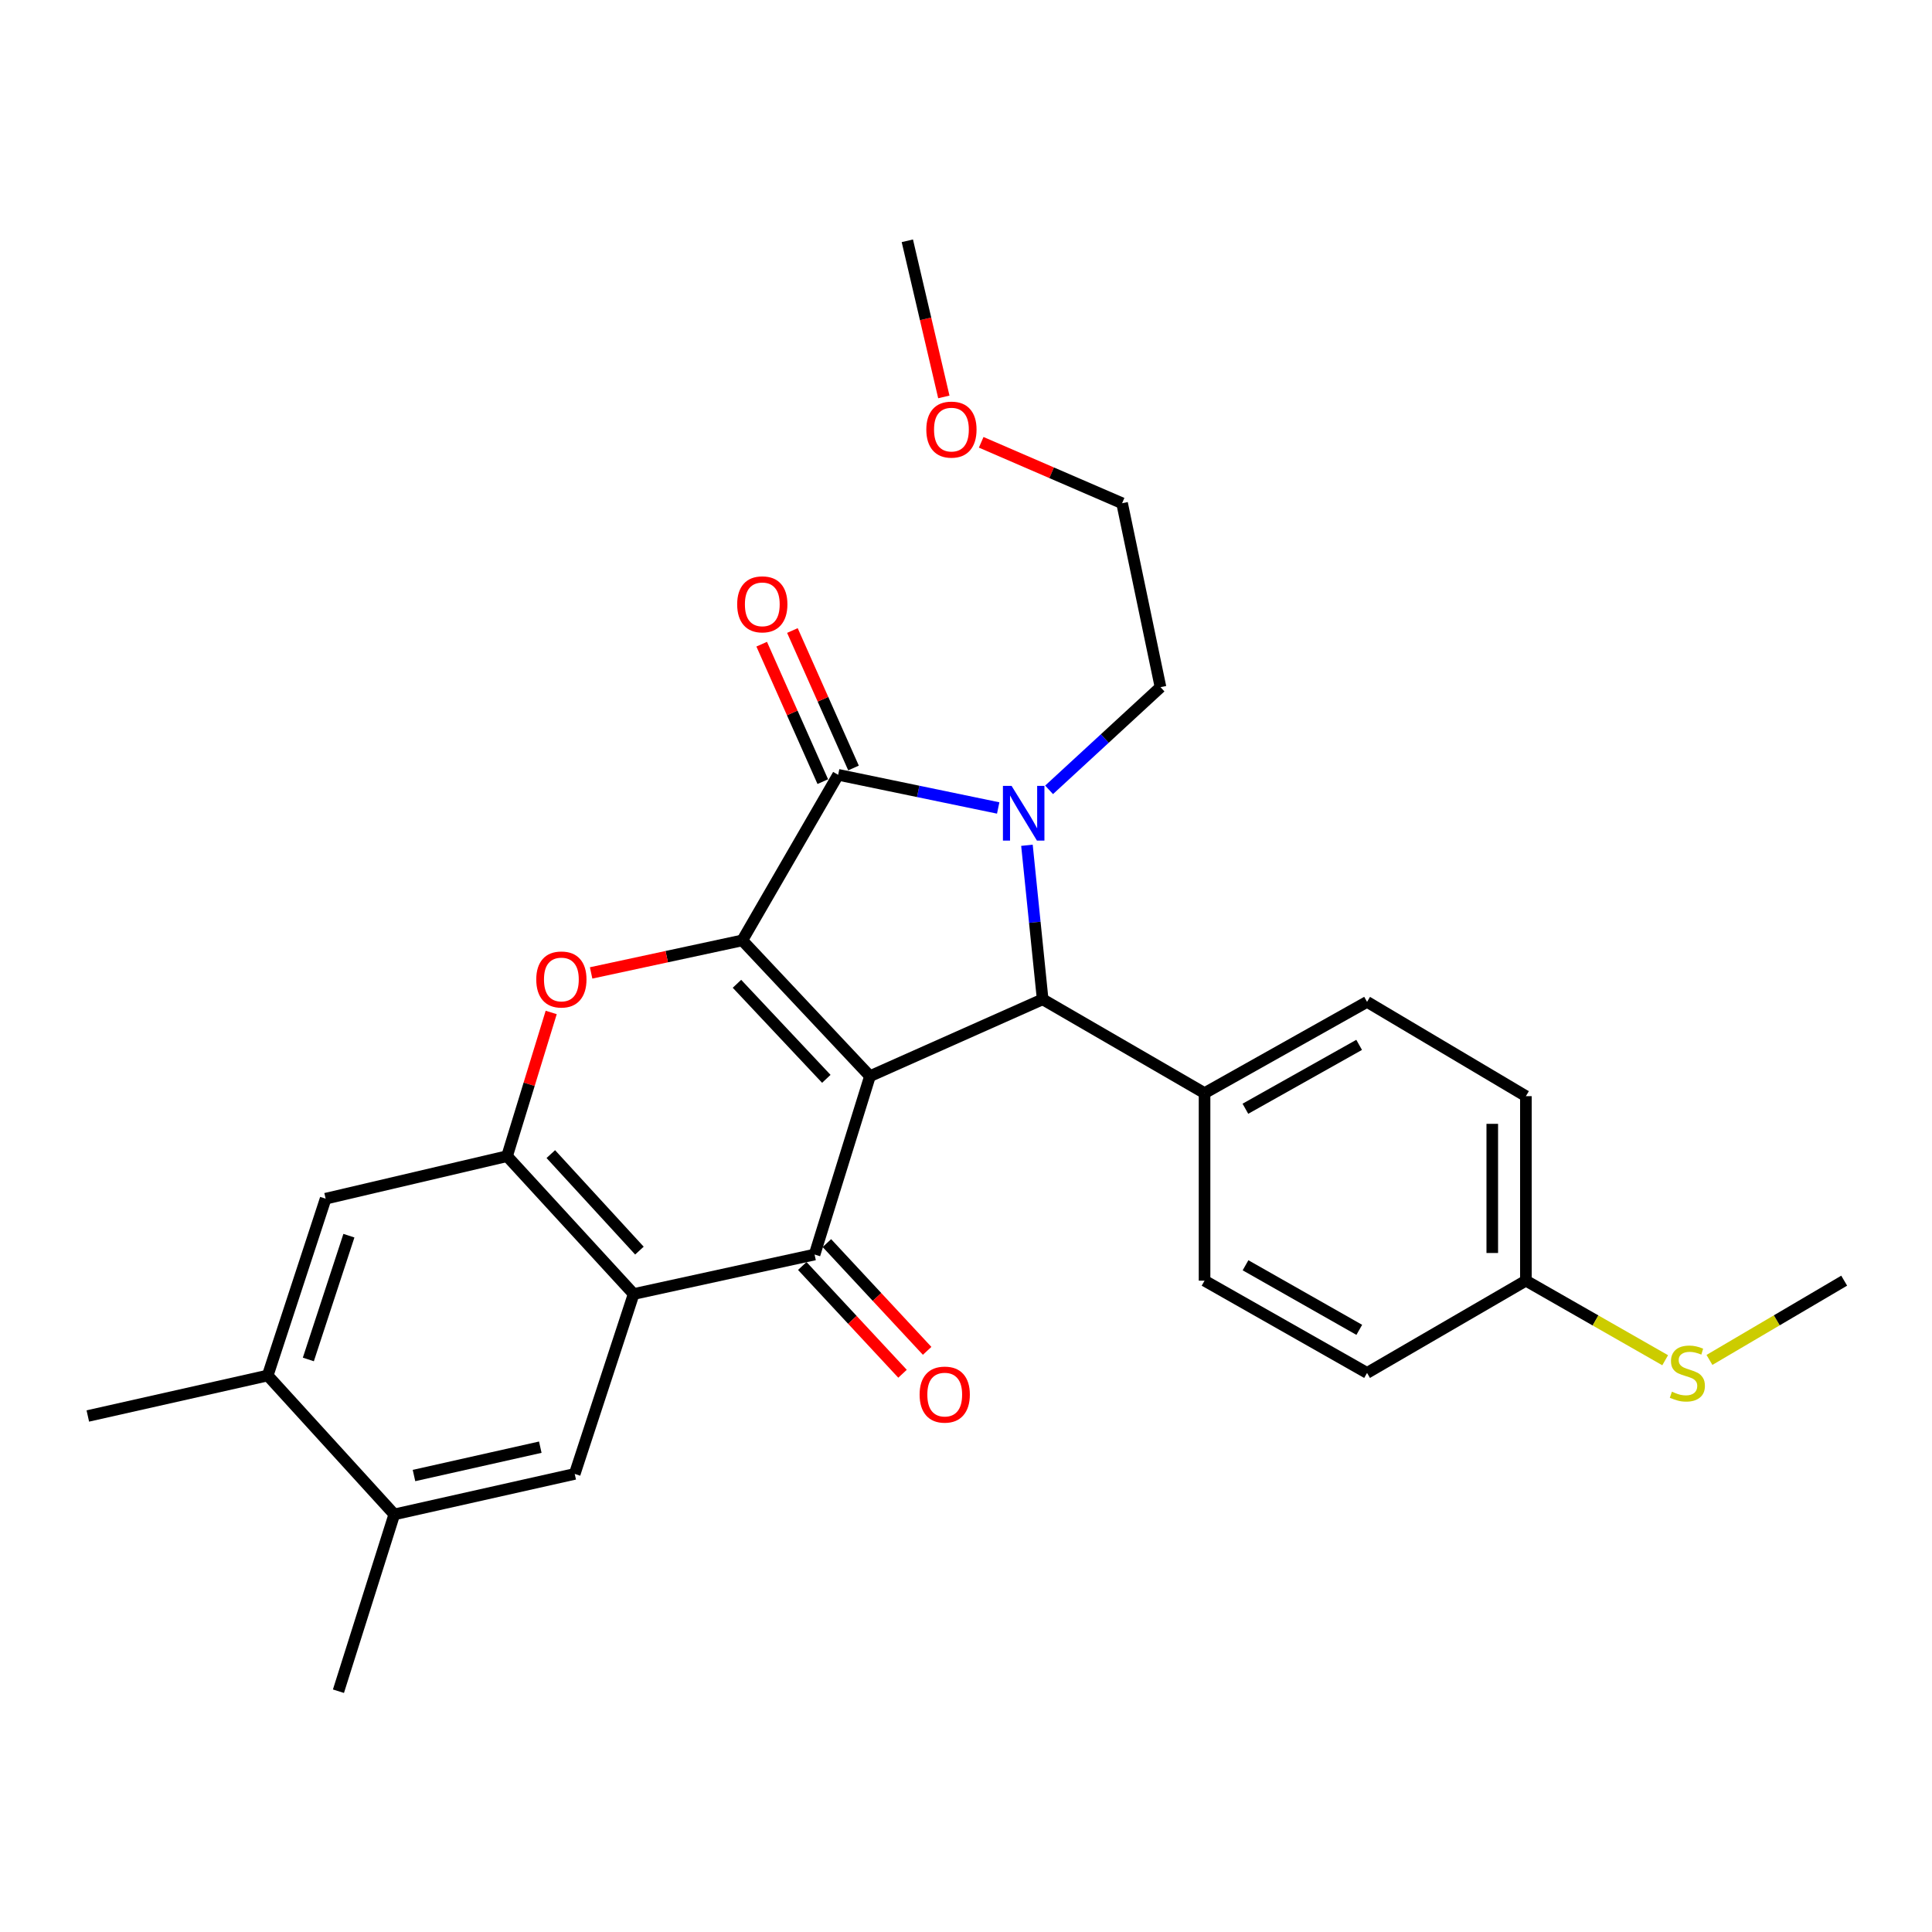 <?xml version='1.0' encoding='iso-8859-1'?>
<svg version='1.1' baseProfile='full'
              xmlns='http://www.w3.org/2000/svg'
                      xmlns:rdkit='http://www.rdkit.org/xml'
                      xmlns:xlink='http://www.w3.org/1999/xlink'
                  xml:space='preserve'
width='1000px' height='1000px' viewBox='0 0 1000 1000'>
<!-- END OF HEADER -->
<rect style='opacity:1.0;fill:#FFFFFF;stroke:none' width='1000' height='1000' x='0' y='0'> </rect>
<path class='bond-0' d='M 450.289,557.03 L 384.22,486.746' style='fill:none;fill-rule:evenodd;stroke:#000000;stroke-width:6px;stroke-linecap:butt;stroke-linejoin:miter;stroke-opacity:1' />
<path class='bond-0' d='M 427.699,558.406 L 381.451,509.207' style='fill:none;fill-rule:evenodd;stroke:#000000;stroke-width:6px;stroke-linecap:butt;stroke-linejoin:miter;stroke-opacity:1' />
<path class='bond-3' d='M 450.289,557.03 L 421.624,649.346' style='fill:none;fill-rule:evenodd;stroke:#000000;stroke-width:6px;stroke-linecap:butt;stroke-linejoin:miter;stroke-opacity:1' />
<path class='bond-4' d='M 450.289,557.03 L 539.676,517.247' style='fill:none;fill-rule:evenodd;stroke:#000000;stroke-width:6px;stroke-linecap:butt;stroke-linejoin:miter;stroke-opacity:1' />
<path class='bond-2' d='M 384.22,486.746 L 433.825,401.042' style='fill:none;fill-rule:evenodd;stroke:#000000;stroke-width:6px;stroke-linecap:butt;stroke-linejoin:miter;stroke-opacity:1' />
<path class='bond-6' d='M 384.22,486.746 L 345.092,495.163' style='fill:none;fill-rule:evenodd;stroke:#000000;stroke-width:6px;stroke-linecap:butt;stroke-linejoin:miter;stroke-opacity:1' />
<path class='bond-6' d='M 345.092,495.163 L 305.964,503.581' style='fill:none;fill-rule:evenodd;stroke:#FF0000;stroke-width:6px;stroke-linecap:butt;stroke-linejoin:miter;stroke-opacity:1' />
<path class='bond-1' d='M 531.545,437.518 L 535.61,477.383' style='fill:none;fill-rule:evenodd;stroke:#0000FF;stroke-width:6px;stroke-linecap:butt;stroke-linejoin:miter;stroke-opacity:1' />
<path class='bond-1' d='M 535.61,477.383 L 539.676,517.247' style='fill:none;fill-rule:evenodd;stroke:#000000;stroke-width:6px;stroke-linecap:butt;stroke-linejoin:miter;stroke-opacity:1' />
<path class='bond-15' d='M 543.001,408.824 L 571.84,382.252' style='fill:none;fill-rule:evenodd;stroke:#0000FF;stroke-width:6px;stroke-linecap:butt;stroke-linejoin:miter;stroke-opacity:1' />
<path class='bond-15' d='M 571.84,382.252 L 600.679,355.681' style='fill:none;fill-rule:evenodd;stroke:#000000;stroke-width:6px;stroke-linecap:butt;stroke-linejoin:miter;stroke-opacity:1' />
<path class='bond-28' d='M 516.662,418.205 L 475.243,409.623' style='fill:none;fill-rule:evenodd;stroke:#0000FF;stroke-width:6px;stroke-linecap:butt;stroke-linejoin:miter;stroke-opacity:1' />
<path class='bond-28' d='M 475.243,409.623 L 433.825,401.042' style='fill:none;fill-rule:evenodd;stroke:#000000;stroke-width:6px;stroke-linecap:butt;stroke-linejoin:miter;stroke-opacity:1' />
<path class='bond-13' d='M 441.776,397.507 L 425.963,361.934' style='fill:none;fill-rule:evenodd;stroke:#000000;stroke-width:6px;stroke-linecap:butt;stroke-linejoin:miter;stroke-opacity:1' />
<path class='bond-13' d='M 425.963,361.934 L 410.15,326.36' style='fill:none;fill-rule:evenodd;stroke:#FF0000;stroke-width:6px;stroke-linecap:butt;stroke-linejoin:miter;stroke-opacity:1' />
<path class='bond-13' d='M 425.874,404.576 L 410.061,369.002' style='fill:none;fill-rule:evenodd;stroke:#000000;stroke-width:6px;stroke-linecap:butt;stroke-linejoin:miter;stroke-opacity:1' />
<path class='bond-13' d='M 410.061,369.002 L 394.248,333.428' style='fill:none;fill-rule:evenodd;stroke:#FF0000;stroke-width:6px;stroke-linecap:butt;stroke-linejoin:miter;stroke-opacity:1' />
<path class='bond-5' d='M 421.624,649.346 L 327.973,669.784' style='fill:none;fill-rule:evenodd;stroke:#000000;stroke-width:6px;stroke-linecap:butt;stroke-linejoin:miter;stroke-opacity:1' />
<path class='bond-14' d='M 415.254,655.273 L 441.2,683.163' style='fill:none;fill-rule:evenodd;stroke:#000000;stroke-width:6px;stroke-linecap:butt;stroke-linejoin:miter;stroke-opacity:1' />
<path class='bond-14' d='M 441.2,683.163 L 467.146,711.052' style='fill:none;fill-rule:evenodd;stroke:#FF0000;stroke-width:6px;stroke-linecap:butt;stroke-linejoin:miter;stroke-opacity:1' />
<path class='bond-14' d='M 427.995,643.42 L 453.941,671.31' style='fill:none;fill-rule:evenodd;stroke:#000000;stroke-width:6px;stroke-linecap:butt;stroke-linejoin:miter;stroke-opacity:1' />
<path class='bond-14' d='M 453.941,671.31 L 479.886,699.199' style='fill:none;fill-rule:evenodd;stroke:#FF0000;stroke-width:6px;stroke-linecap:butt;stroke-linejoin:miter;stroke-opacity:1' />
<path class='bond-11' d='M 539.676,517.247 L 623.476,565.798' style='fill:none;fill-rule:evenodd;stroke:#000000;stroke-width:6px;stroke-linecap:butt;stroke-linejoin:miter;stroke-opacity:1' />
<path class='bond-7' d='M 327.973,669.784 L 262.455,598.427' style='fill:none;fill-rule:evenodd;stroke:#000000;stroke-width:6px;stroke-linecap:butt;stroke-linejoin:miter;stroke-opacity:1' />
<path class='bond-7' d='M 330.964,647.311 L 285.101,597.361' style='fill:none;fill-rule:evenodd;stroke:#000000;stroke-width:6px;stroke-linecap:butt;stroke-linejoin:miter;stroke-opacity:1' />
<path class='bond-8' d='M 327.973,669.784 L 297.472,762.893' style='fill:none;fill-rule:evenodd;stroke:#000000;stroke-width:6px;stroke-linecap:butt;stroke-linejoin:miter;stroke-opacity:1' />
<path class='bond-29' d='M 285.3,524.047 L 273.878,561.237' style='fill:none;fill-rule:evenodd;stroke:#FF0000;stroke-width:6px;stroke-linecap:butt;stroke-linejoin:miter;stroke-opacity:1' />
<path class='bond-29' d='M 273.878,561.237 L 262.455,598.427' style='fill:none;fill-rule:evenodd;stroke:#000000;stroke-width:6px;stroke-linecap:butt;stroke-linejoin:miter;stroke-opacity:1' />
<path class='bond-9' d='M 262.455,598.427 L 168.553,620.44' style='fill:none;fill-rule:evenodd;stroke:#000000;stroke-width:6px;stroke-linecap:butt;stroke-linejoin:miter;stroke-opacity:1' />
<path class='bond-10' d='M 297.472,762.893 L 204.082,783.853' style='fill:none;fill-rule:evenodd;stroke:#000000;stroke-width:6px;stroke-linecap:butt;stroke-linejoin:miter;stroke-opacity:1' />
<path class='bond-10' d='M 279.653,749.058 L 214.28,763.729' style='fill:none;fill-rule:evenodd;stroke:#000000;stroke-width:6px;stroke-linecap:butt;stroke-linejoin:miter;stroke-opacity:1' />
<path class='bond-31' d='M 168.553,620.44 L 138.564,711.964' style='fill:none;fill-rule:evenodd;stroke:#000000;stroke-width:6px;stroke-linecap:butt;stroke-linejoin:miter;stroke-opacity:1' />
<path class='bond-31' d='M 180.592,639.587 L 159.599,703.654' style='fill:none;fill-rule:evenodd;stroke:#000000;stroke-width:6px;stroke-linecap:butt;stroke-linejoin:miter;stroke-opacity:1' />
<path class='bond-12' d='M 204.082,783.853 L 138.564,711.964' style='fill:none;fill-rule:evenodd;stroke:#000000;stroke-width:6px;stroke-linecap:butt;stroke-linejoin:miter;stroke-opacity:1' />
<path class='bond-23' d='M 204.082,783.853 L 175.176,875.367' style='fill:none;fill-rule:evenodd;stroke:#000000;stroke-width:6px;stroke-linecap:butt;stroke-linejoin:miter;stroke-opacity:1' />
<path class='bond-16' d='M 623.476,565.798 L 707.584,518.562' style='fill:none;fill-rule:evenodd;stroke:#000000;stroke-width:6px;stroke-linecap:butt;stroke-linejoin:miter;stroke-opacity:1' />
<path class='bond-16' d='M 644.613,573.886 L 703.489,540.82' style='fill:none;fill-rule:evenodd;stroke:#000000;stroke-width:6px;stroke-linecap:butt;stroke-linejoin:miter;stroke-opacity:1' />
<path class='bond-17' d='M 623.476,565.798 L 623.476,662.871' style='fill:none;fill-rule:evenodd;stroke:#000000;stroke-width:6px;stroke-linecap:butt;stroke-linejoin:miter;stroke-opacity:1' />
<path class='bond-24' d='M 138.564,711.964 L 45.455,732.914' style='fill:none;fill-rule:evenodd;stroke:#000000;stroke-width:6px;stroke-linecap:butt;stroke-linejoin:miter;stroke-opacity:1' />
<path class='bond-25' d='M 600.679,355.681 L 580.793,260.473' style='fill:none;fill-rule:evenodd;stroke:#000000;stroke-width:6px;stroke-linecap:butt;stroke-linejoin:miter;stroke-opacity:1' />
<path class='bond-21' d='M 707.584,518.562 L 789.798,567.374' style='fill:none;fill-rule:evenodd;stroke:#000000;stroke-width:6px;stroke-linecap:butt;stroke-linejoin:miter;stroke-opacity:1' />
<path class='bond-20' d='M 623.476,662.871 L 707.584,710.62' style='fill:none;fill-rule:evenodd;stroke:#000000;stroke-width:6px;stroke-linecap:butt;stroke-linejoin:miter;stroke-opacity:1' />
<path class='bond-20' d='M 644.683,654.901 L 703.559,688.325' style='fill:none;fill-rule:evenodd;stroke:#000000;stroke-width:6px;stroke-linecap:butt;stroke-linejoin:miter;stroke-opacity:1' />
<path class='bond-18' d='M 789.798,662.871 L 707.584,710.62' style='fill:none;fill-rule:evenodd;stroke:#000000;stroke-width:6px;stroke-linecap:butt;stroke-linejoin:miter;stroke-opacity:1' />
<path class='bond-19' d='M 789.798,662.871 L 825.844,683.465' style='fill:none;fill-rule:evenodd;stroke:#000000;stroke-width:6px;stroke-linecap:butt;stroke-linejoin:miter;stroke-opacity:1' />
<path class='bond-19' d='M 825.844,683.465 L 861.889,704.058' style='fill:none;fill-rule:evenodd;stroke:#CCCC00;stroke-width:6px;stroke-linecap:butt;stroke-linejoin:miter;stroke-opacity:1' />
<path class='bond-30' d='M 789.798,662.871 L 789.798,567.374' style='fill:none;fill-rule:evenodd;stroke:#000000;stroke-width:6px;stroke-linecap:butt;stroke-linejoin:miter;stroke-opacity:1' />
<path class='bond-30' d='M 772.397,648.547 L 772.397,581.699' style='fill:none;fill-rule:evenodd;stroke:#000000;stroke-width:6px;stroke-linecap:butt;stroke-linejoin:miter;stroke-opacity:1' />
<path class='bond-26' d='M 884.81,703.894 L 919.678,683.383' style='fill:none;fill-rule:evenodd;stroke:#CCCC00;stroke-width:6px;stroke-linecap:butt;stroke-linejoin:miter;stroke-opacity:1' />
<path class='bond-26' d='M 919.678,683.383 L 954.545,662.871' style='fill:none;fill-rule:evenodd;stroke:#000000;stroke-width:6px;stroke-linecap:butt;stroke-linejoin:miter;stroke-opacity:1' />
<path class='bond-22' d='M 507.865,228.938 L 544.329,244.706' style='fill:none;fill-rule:evenodd;stroke:#FF0000;stroke-width:6px;stroke-linecap:butt;stroke-linejoin:miter;stroke-opacity:1' />
<path class='bond-22' d='M 544.329,244.706 L 580.793,260.473' style='fill:none;fill-rule:evenodd;stroke:#000000;stroke-width:6px;stroke-linecap:butt;stroke-linejoin:miter;stroke-opacity:1' />
<path class='bond-27' d='M 488.526,205.45 L 479.08,165.041' style='fill:none;fill-rule:evenodd;stroke:#FF0000;stroke-width:6px;stroke-linecap:butt;stroke-linejoin:miter;stroke-opacity:1' />
<path class='bond-27' d='M 479.08,165.041 L 469.634,124.633' style='fill:none;fill-rule:evenodd;stroke:#000000;stroke-width:6px;stroke-linecap:butt;stroke-linejoin:miter;stroke-opacity:1' />
<path  class='atom-2' d='M 523.594 406.778
L 532.874 421.778
Q 533.794 423.258, 535.274 425.938
Q 536.754 428.618, 536.834 428.778
L 536.834 406.778
L 540.594 406.778
L 540.594 435.098
L 536.714 435.098
L 526.754 418.698
Q 525.594 416.778, 524.354 414.578
Q 523.154 412.378, 522.794 411.698
L 522.794 435.098
L 519.114 435.098
L 519.114 406.778
L 523.594 406.778
' fill='#0000FF'/>
<path  class='atom-7' d='M 277.569 506.973
Q 277.569 500.173, 280.929 496.373
Q 284.289 492.573, 290.569 492.573
Q 296.849 492.573, 300.209 496.373
Q 303.569 500.173, 303.569 506.973
Q 303.569 513.853, 300.169 517.773
Q 296.769 521.653, 290.569 521.653
Q 284.329 521.653, 280.929 517.773
Q 277.569 513.893, 277.569 506.973
M 290.569 518.453
Q 294.889 518.453, 297.209 515.573
Q 299.569 512.653, 299.569 506.973
Q 299.569 501.413, 297.209 498.613
Q 294.889 495.773, 290.569 495.773
Q 286.249 495.773, 283.889 498.573
Q 281.569 501.373, 281.569 506.973
Q 281.569 512.693, 283.889 515.573
Q 286.249 518.453, 290.569 518.453
' fill='#FF0000'/>
<path  class='atom-14' d='M 381.564 312.798
Q 381.564 305.998, 384.924 302.198
Q 388.284 298.398, 394.564 298.398
Q 400.844 298.398, 404.204 302.198
Q 407.564 305.998, 407.564 312.798
Q 407.564 319.678, 404.164 323.598
Q 400.764 327.478, 394.564 327.478
Q 388.324 327.478, 384.924 323.598
Q 381.564 319.718, 381.564 312.798
M 394.564 324.278
Q 398.884 324.278, 401.204 321.398
Q 403.564 318.478, 403.564 312.798
Q 403.564 307.238, 401.204 304.438
Q 398.884 301.598, 394.564 301.598
Q 390.244 301.598, 387.884 304.398
Q 385.564 307.198, 385.564 312.798
Q 385.564 318.518, 387.884 321.398
Q 390.244 324.278, 394.564 324.278
' fill='#FF0000'/>
<path  class='atom-15' d='M 475.989 721.837
Q 475.989 715.037, 479.349 711.237
Q 482.709 707.437, 488.989 707.437
Q 495.269 707.437, 498.629 711.237
Q 501.989 715.037, 501.989 721.837
Q 501.989 728.717, 498.589 732.637
Q 495.189 736.517, 488.989 736.517
Q 482.749 736.517, 479.349 732.637
Q 475.989 728.757, 475.989 721.837
M 488.989 733.317
Q 493.309 733.317, 495.629 730.437
Q 497.989 727.517, 497.989 721.837
Q 497.989 716.277, 495.629 713.477
Q 493.309 710.637, 488.989 710.637
Q 484.669 710.637, 482.309 713.437
Q 479.989 716.237, 479.989 721.837
Q 479.989 727.557, 482.309 730.437
Q 484.669 733.317, 488.989 733.317
' fill='#FF0000'/>
<path  class='atom-20' d='M 865.376 720.34
Q 865.696 720.46, 867.016 721.02
Q 868.336 721.58, 869.776 721.94
Q 871.256 722.26, 872.696 722.26
Q 875.376 722.26, 876.936 720.98
Q 878.496 719.66, 878.496 717.38
Q 878.496 715.82, 877.696 714.86
Q 876.936 713.9, 875.736 713.38
Q 874.536 712.86, 872.536 712.26
Q 870.016 711.5, 868.496 710.78
Q 867.016 710.06, 865.936 708.54
Q 864.896 707.02, 864.896 704.46
Q 864.896 700.9, 867.296 698.7
Q 869.736 696.5, 874.536 696.5
Q 877.816 696.5, 881.536 698.06
L 880.616 701.14
Q 877.216 699.74, 874.656 699.74
Q 871.896 699.74, 870.376 700.9
Q 868.856 702.02, 868.896 703.98
Q 868.896 705.5, 869.656 706.42
Q 870.456 707.34, 871.576 707.86
Q 872.736 708.38, 874.656 708.98
Q 877.216 709.78, 878.736 710.58
Q 880.256 711.38, 881.336 713.02
Q 882.456 714.62, 882.456 717.38
Q 882.456 721.3, 879.816 723.42
Q 877.216 725.5, 872.856 725.5
Q 870.336 725.5, 868.416 724.94
Q 866.536 724.42, 864.296 723.5
L 865.376 720.34
' fill='#CCCC00'/>
<path  class='atom-23' d='M 479.459 222.356
Q 479.459 215.556, 482.819 211.756
Q 486.179 207.956, 492.459 207.956
Q 498.739 207.956, 502.099 211.756
Q 505.459 215.556, 505.459 222.356
Q 505.459 229.236, 502.059 233.156
Q 498.659 237.036, 492.459 237.036
Q 486.219 237.036, 482.819 233.156
Q 479.459 229.276, 479.459 222.356
M 492.459 233.836
Q 496.779 233.836, 499.099 230.956
Q 501.459 228.036, 501.459 222.356
Q 501.459 216.796, 499.099 213.996
Q 496.779 211.156, 492.459 211.156
Q 488.139 211.156, 485.779 213.956
Q 483.459 216.756, 483.459 222.356
Q 483.459 228.076, 485.779 230.956
Q 488.139 233.836, 492.459 233.836
' fill='#FF0000'/>
</svg>
